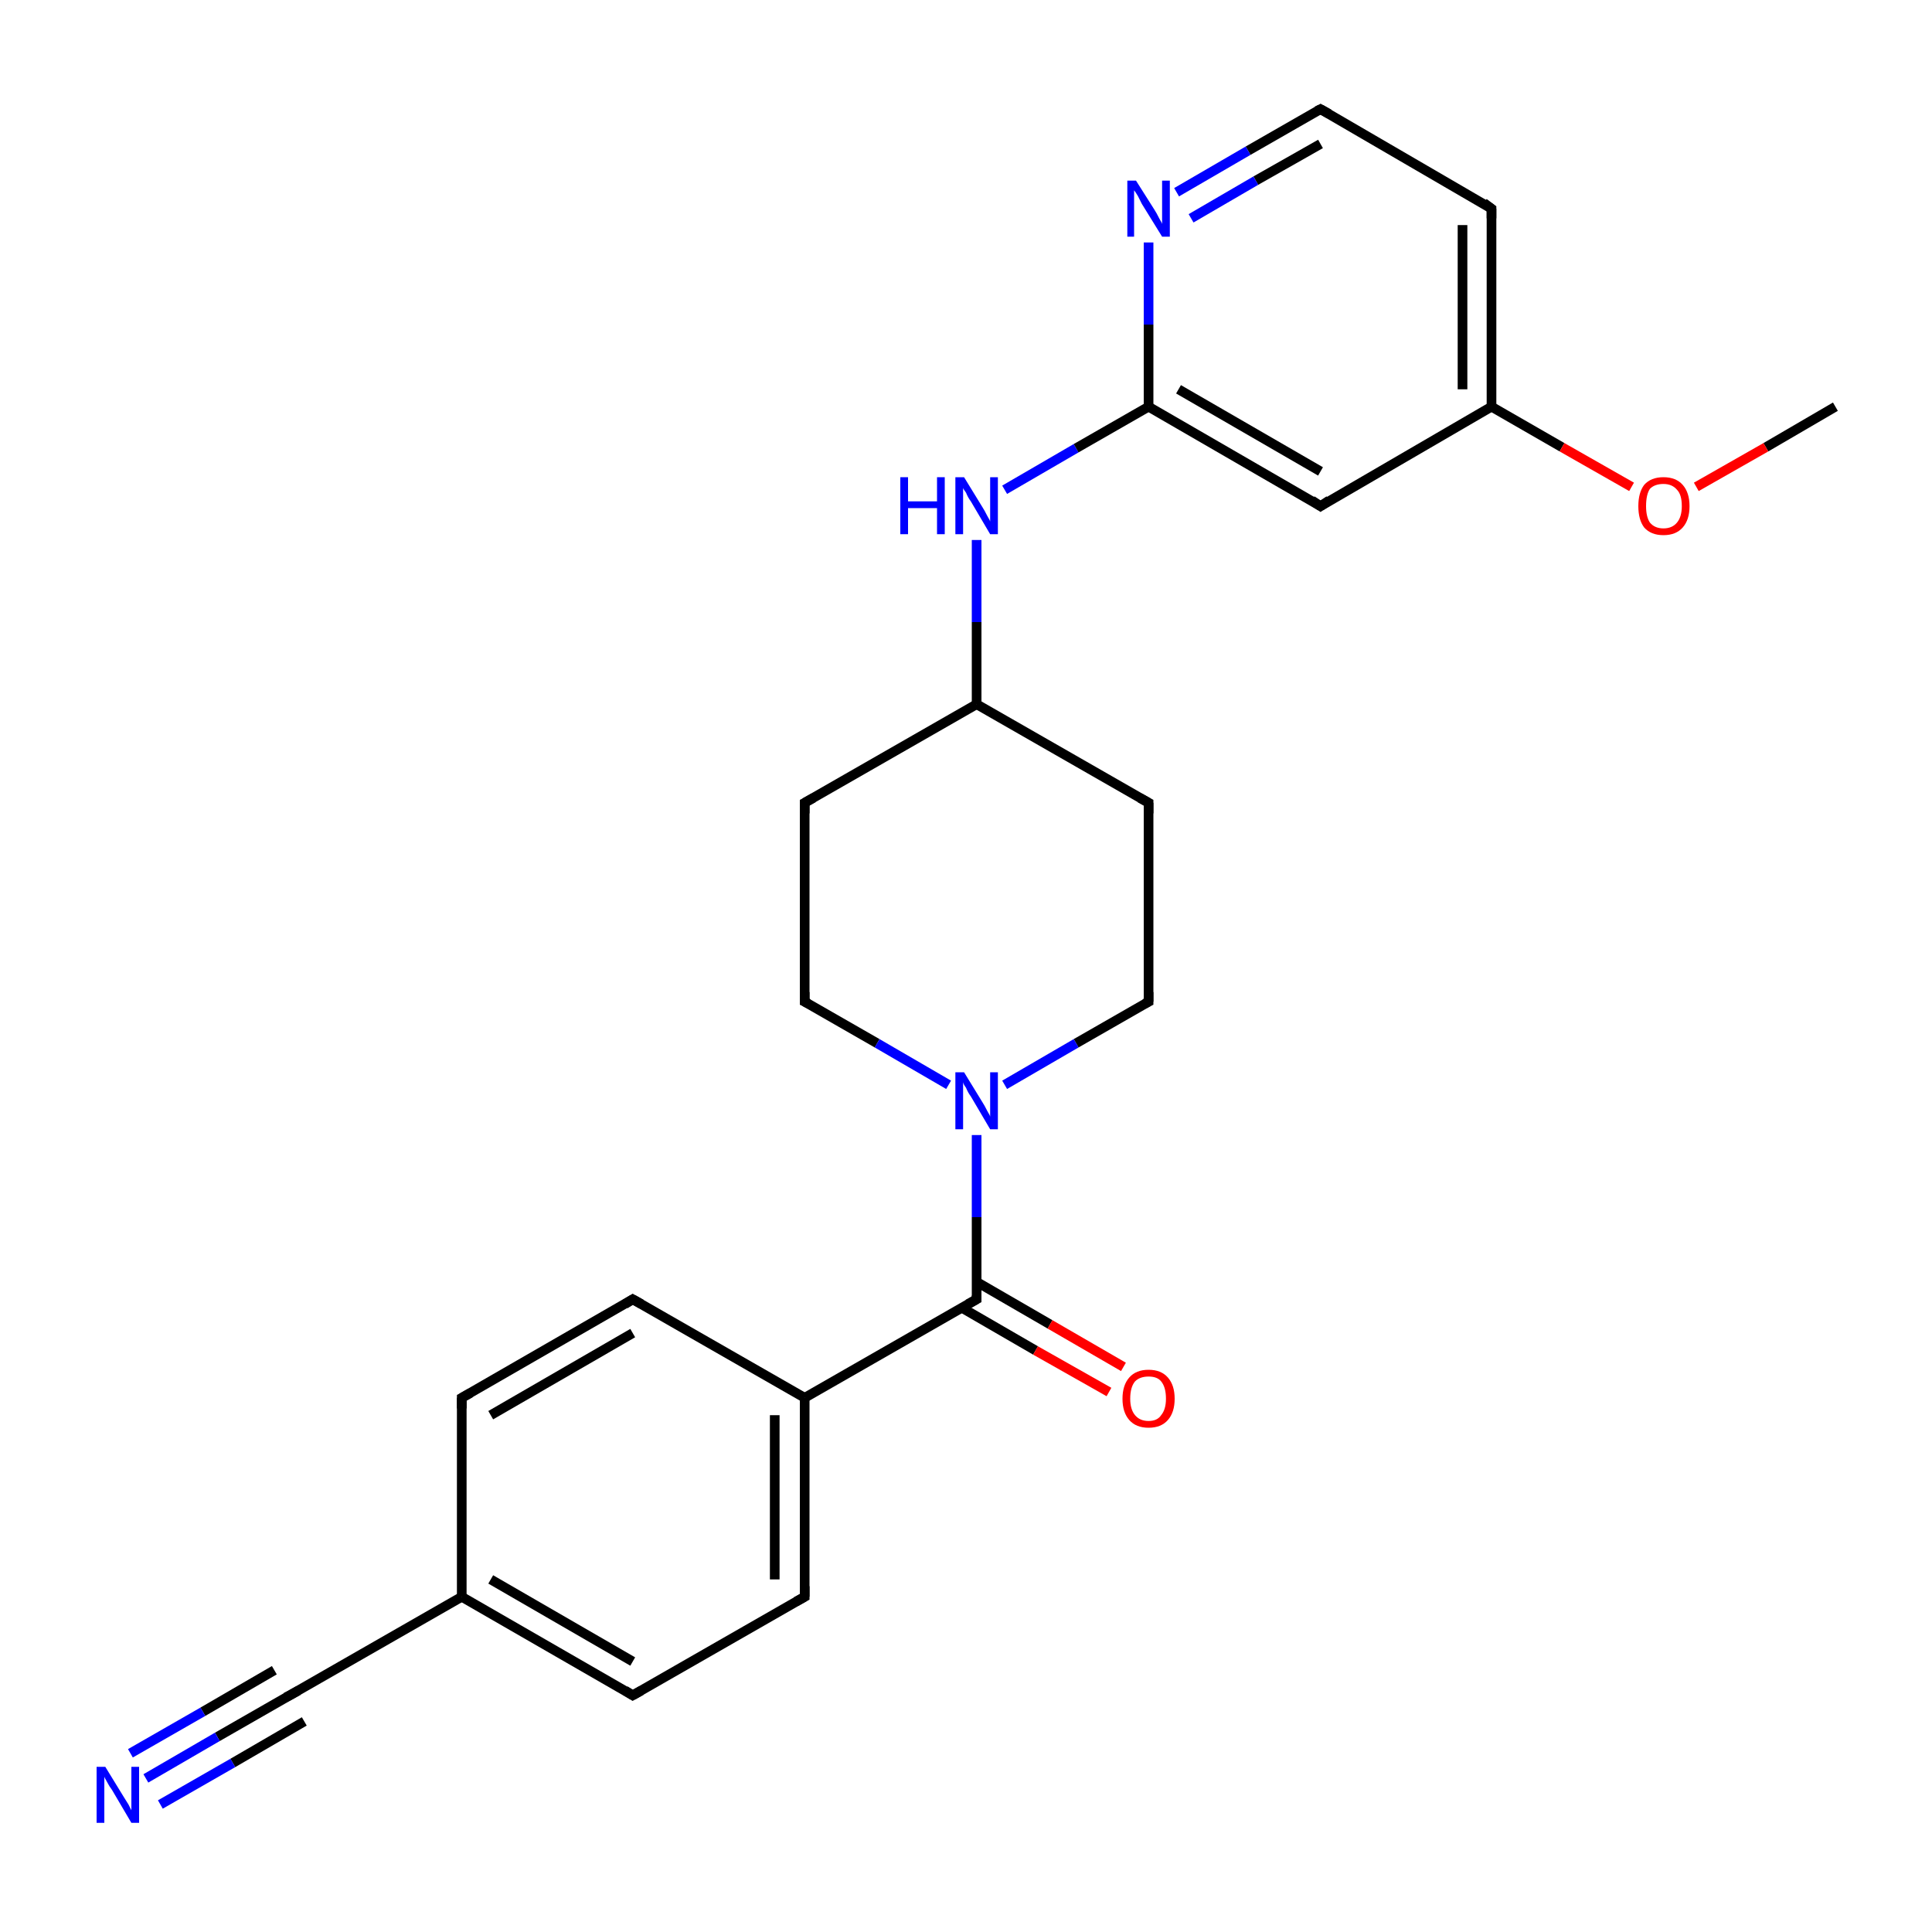 <?xml version='1.0' encoding='iso-8859-1'?>
<svg version='1.1' baseProfile='full'
              xmlns='http://www.w3.org/2000/svg'
                      xmlns:rdkit='http://www.rdkit.org/xml'
                      xmlns:xlink='http://www.w3.org/1999/xlink'
                  xml:space='preserve'
width='200px' height='200px' viewBox='0 0 200 200'>
<!-- END OF HEADER -->
<rect style='opacity:1.0;fill:#FFFFFF;stroke:none' width='200.0' height='200.0' x='0.0' y='0.0'> </rect>
<path class='bond-0 atom-0 atom-1' d='M 65.5,134.5 L 47.8,144.7' style='fill:none;fill-rule:evenodd;stroke:#000000;stroke-width:1.0px;stroke-linecap:butt;stroke-linejoin:miter;stroke-opacity:1' />
<path class='bond-0 atom-0 atom-1' d='M 65.5,138.0 L 50.8,146.5' style='fill:none;fill-rule:evenodd;stroke:#000000;stroke-width:1.0px;stroke-linecap:butt;stroke-linejoin:miter;stroke-opacity:1' />
<path class='bond-1 atom-0 atom-16' d='M 65.5,134.5 L 83.3,144.7' style='fill:none;fill-rule:evenodd;stroke:#000000;stroke-width:1.0px;stroke-linecap:butt;stroke-linejoin:miter;stroke-opacity:1' />
<path class='bond-2 atom-1 atom-2' d='M 47.8,144.7 L 47.8,165.3' style='fill:none;fill-rule:evenodd;stroke:#000000;stroke-width:1.0px;stroke-linecap:butt;stroke-linejoin:miter;stroke-opacity:1' />
<path class='bond-3 atom-2 atom-3' d='M 47.8,165.3 L 30.0,175.5' style='fill:none;fill-rule:evenodd;stroke:#000000;stroke-width:1.0px;stroke-linecap:butt;stroke-linejoin:miter;stroke-opacity:1' />
<path class='bond-4 atom-2 atom-18' d='M 47.8,165.3 L 65.5,175.5' style='fill:none;fill-rule:evenodd;stroke:#000000;stroke-width:1.0px;stroke-linecap:butt;stroke-linejoin:miter;stroke-opacity:1' />
<path class='bond-4 atom-2 atom-18' d='M 50.8,163.5 L 65.5,172.0' style='fill:none;fill-rule:evenodd;stroke:#000000;stroke-width:1.0px;stroke-linecap:butt;stroke-linejoin:miter;stroke-opacity:1' />
<path class='bond-5 atom-3 atom-15' d='M 30.0,175.5 L 22.5,179.8' style='fill:none;fill-rule:evenodd;stroke:#000000;stroke-width:1.0px;stroke-linecap:butt;stroke-linejoin:miter;stroke-opacity:1' />
<path class='bond-5 atom-3 atom-15' d='M 22.5,179.8 L 15.1,184.1' style='fill:none;fill-rule:evenodd;stroke:#0000FF;stroke-width:1.0px;stroke-linecap:butt;stroke-linejoin:miter;stroke-opacity:1' />
<path class='bond-5 atom-3 atom-15' d='M 31.5,178.2 L 24.1,182.5' style='fill:none;fill-rule:evenodd;stroke:#000000;stroke-width:1.0px;stroke-linecap:butt;stroke-linejoin:miter;stroke-opacity:1' />
<path class='bond-5 atom-3 atom-15' d='M 24.1,182.5 L 16.6,186.8' style='fill:none;fill-rule:evenodd;stroke:#0000FF;stroke-width:1.0px;stroke-linecap:butt;stroke-linejoin:miter;stroke-opacity:1' />
<path class='bond-5 atom-3 atom-15' d='M 28.4,172.9 L 21.0,177.2' style='fill:none;fill-rule:evenodd;stroke:#000000;stroke-width:1.0px;stroke-linecap:butt;stroke-linejoin:miter;stroke-opacity:1' />
<path class='bond-5 atom-3 atom-15' d='M 21.0,177.2 L 13.5,181.5' style='fill:none;fill-rule:evenodd;stroke:#0000FF;stroke-width:1.0px;stroke-linecap:butt;stroke-linejoin:miter;stroke-opacity:1' />
<path class='bond-6 atom-4 atom-22' d='M 190.0,42.1 L 182.8,46.3' style='fill:none;fill-rule:evenodd;stroke:#000000;stroke-width:1.0px;stroke-linecap:butt;stroke-linejoin:miter;stroke-opacity:1' />
<path class='bond-6 atom-4 atom-22' d='M 182.8,46.3 L 175.6,50.4' style='fill:none;fill-rule:evenodd;stroke:#FF0000;stroke-width:1.0px;stroke-linecap:butt;stroke-linejoin:miter;stroke-opacity:1' />
<path class='bond-7 atom-5 atom-9' d='M 83.3,103.7 L 83.3,83.1' style='fill:none;fill-rule:evenodd;stroke:#000000;stroke-width:1.0px;stroke-linecap:butt;stroke-linejoin:miter;stroke-opacity:1' />
<path class='bond-8 atom-5 atom-20' d='M 83.3,103.7 L 90.8,108.0' style='fill:none;fill-rule:evenodd;stroke:#000000;stroke-width:1.0px;stroke-linecap:butt;stroke-linejoin:miter;stroke-opacity:1' />
<path class='bond-8 atom-5 atom-20' d='M 90.8,108.0 L 98.2,112.3' style='fill:none;fill-rule:evenodd;stroke:#0000FF;stroke-width:1.0px;stroke-linecap:butt;stroke-linejoin:miter;stroke-opacity:1' />
<path class='bond-9 atom-6 atom-7' d='M 118.9,103.7 L 118.9,83.1' style='fill:none;fill-rule:evenodd;stroke:#000000;stroke-width:1.0px;stroke-linecap:butt;stroke-linejoin:miter;stroke-opacity:1' />
<path class='bond-10 atom-6 atom-20' d='M 118.9,103.7 L 111.4,108.0' style='fill:none;fill-rule:evenodd;stroke:#000000;stroke-width:1.0px;stroke-linecap:butt;stroke-linejoin:miter;stroke-opacity:1' />
<path class='bond-10 atom-6 atom-20' d='M 111.4,108.0 L 104.0,112.3' style='fill:none;fill-rule:evenodd;stroke:#0000FF;stroke-width:1.0px;stroke-linecap:butt;stroke-linejoin:miter;stroke-opacity:1' />
<path class='bond-11 atom-7 atom-8' d='M 118.9,83.1 L 101.1,72.9' style='fill:none;fill-rule:evenodd;stroke:#000000;stroke-width:1.0px;stroke-linecap:butt;stroke-linejoin:miter;stroke-opacity:1' />
<path class='bond-12 atom-8 atom-9' d='M 101.1,72.9 L 83.3,83.1' style='fill:none;fill-rule:evenodd;stroke:#000000;stroke-width:1.0px;stroke-linecap:butt;stroke-linejoin:miter;stroke-opacity:1' />
<path class='bond-13 atom-8 atom-19' d='M 101.1,72.9 L 101.1,64.4' style='fill:none;fill-rule:evenodd;stroke:#000000;stroke-width:1.0px;stroke-linecap:butt;stroke-linejoin:miter;stroke-opacity:1' />
<path class='bond-13 atom-8 atom-19' d='M 101.1,64.4 L 101.1,55.9' style='fill:none;fill-rule:evenodd;stroke:#0000FF;stroke-width:1.0px;stroke-linecap:butt;stroke-linejoin:miter;stroke-opacity:1' />
<path class='bond-14 atom-10 atom-16' d='M 101.1,134.5 L 83.3,144.7' style='fill:none;fill-rule:evenodd;stroke:#000000;stroke-width:1.0px;stroke-linecap:butt;stroke-linejoin:miter;stroke-opacity:1' />
<path class='bond-15 atom-10 atom-20' d='M 101.1,134.5 L 101.1,126.0' style='fill:none;fill-rule:evenodd;stroke:#000000;stroke-width:1.0px;stroke-linecap:butt;stroke-linejoin:miter;stroke-opacity:1' />
<path class='bond-15 atom-10 atom-20' d='M 101.1,126.0 L 101.1,117.5' style='fill:none;fill-rule:evenodd;stroke:#0000FF;stroke-width:1.0px;stroke-linecap:butt;stroke-linejoin:miter;stroke-opacity:1' />
<path class='bond-16 atom-10 atom-21' d='M 99.6,135.4 L 107.2,139.8' style='fill:none;fill-rule:evenodd;stroke:#000000;stroke-width:1.0px;stroke-linecap:butt;stroke-linejoin:miter;stroke-opacity:1' />
<path class='bond-16 atom-10 atom-21' d='M 107.2,139.8 L 114.8,144.1' style='fill:none;fill-rule:evenodd;stroke:#FF0000;stroke-width:1.0px;stroke-linecap:butt;stroke-linejoin:miter;stroke-opacity:1' />
<path class='bond-16 atom-10 atom-21' d='M 101.1,132.7 L 108.7,137.1' style='fill:none;fill-rule:evenodd;stroke:#000000;stroke-width:1.0px;stroke-linecap:butt;stroke-linejoin:miter;stroke-opacity:1' />
<path class='bond-16 atom-10 atom-21' d='M 108.7,137.1 L 116.3,141.5' style='fill:none;fill-rule:evenodd;stroke:#FF0000;stroke-width:1.0px;stroke-linecap:butt;stroke-linejoin:miter;stroke-opacity:1' />
<path class='bond-17 atom-11 atom-12' d='M 154.4,42.1 L 154.4,21.6' style='fill:none;fill-rule:evenodd;stroke:#000000;stroke-width:1.0px;stroke-linecap:butt;stroke-linejoin:miter;stroke-opacity:1' />
<path class='bond-17 atom-11 atom-12' d='M 151.4,40.3 L 151.4,23.3' style='fill:none;fill-rule:evenodd;stroke:#000000;stroke-width:1.0px;stroke-linecap:butt;stroke-linejoin:miter;stroke-opacity:1' />
<path class='bond-18 atom-11 atom-14' d='M 154.4,42.1 L 136.7,52.4' style='fill:none;fill-rule:evenodd;stroke:#000000;stroke-width:1.0px;stroke-linecap:butt;stroke-linejoin:miter;stroke-opacity:1' />
<path class='bond-19 atom-11 atom-22' d='M 154.4,42.1 L 161.7,46.3' style='fill:none;fill-rule:evenodd;stroke:#000000;stroke-width:1.0px;stroke-linecap:butt;stroke-linejoin:miter;stroke-opacity:1' />
<path class='bond-19 atom-11 atom-22' d='M 161.7,46.3 L 168.9,50.4' style='fill:none;fill-rule:evenodd;stroke:#FF0000;stroke-width:1.0px;stroke-linecap:butt;stroke-linejoin:miter;stroke-opacity:1' />
<path class='bond-20 atom-12 atom-13' d='M 154.4,21.6 L 136.7,11.3' style='fill:none;fill-rule:evenodd;stroke:#000000;stroke-width:1.0px;stroke-linecap:butt;stroke-linejoin:miter;stroke-opacity:1' />
<path class='bond-21 atom-13 atom-24' d='M 136.7,11.3 L 129.2,15.6' style='fill:none;fill-rule:evenodd;stroke:#000000;stroke-width:1.0px;stroke-linecap:butt;stroke-linejoin:miter;stroke-opacity:1' />
<path class='bond-21 atom-13 atom-24' d='M 129.2,15.6 L 121.8,19.9' style='fill:none;fill-rule:evenodd;stroke:#0000FF;stroke-width:1.0px;stroke-linecap:butt;stroke-linejoin:miter;stroke-opacity:1' />
<path class='bond-21 atom-13 atom-24' d='M 136.7,14.9 L 130.0,18.7' style='fill:none;fill-rule:evenodd;stroke:#000000;stroke-width:1.0px;stroke-linecap:butt;stroke-linejoin:miter;stroke-opacity:1' />
<path class='bond-21 atom-13 atom-24' d='M 130.0,18.7 L 123.3,22.6' style='fill:none;fill-rule:evenodd;stroke:#0000FF;stroke-width:1.0px;stroke-linecap:butt;stroke-linejoin:miter;stroke-opacity:1' />
<path class='bond-22 atom-14 atom-23' d='M 136.7,52.4 L 118.9,42.1' style='fill:none;fill-rule:evenodd;stroke:#000000;stroke-width:1.0px;stroke-linecap:butt;stroke-linejoin:miter;stroke-opacity:1' />
<path class='bond-22 atom-14 atom-23' d='M 136.7,48.8 L 122.0,40.3' style='fill:none;fill-rule:evenodd;stroke:#000000;stroke-width:1.0px;stroke-linecap:butt;stroke-linejoin:miter;stroke-opacity:1' />
<path class='bond-23 atom-16 atom-17' d='M 83.3,144.7 L 83.3,165.3' style='fill:none;fill-rule:evenodd;stroke:#000000;stroke-width:1.0px;stroke-linecap:butt;stroke-linejoin:miter;stroke-opacity:1' />
<path class='bond-23 atom-16 atom-17' d='M 80.2,146.5 L 80.2,163.5' style='fill:none;fill-rule:evenodd;stroke:#000000;stroke-width:1.0px;stroke-linecap:butt;stroke-linejoin:miter;stroke-opacity:1' />
<path class='bond-24 atom-17 atom-18' d='M 83.3,165.3 L 65.5,175.5' style='fill:none;fill-rule:evenodd;stroke:#000000;stroke-width:1.0px;stroke-linecap:butt;stroke-linejoin:miter;stroke-opacity:1' />
<path class='bond-25 atom-19 atom-23' d='M 104.0,50.7 L 111.4,46.4' style='fill:none;fill-rule:evenodd;stroke:#0000FF;stroke-width:1.0px;stroke-linecap:butt;stroke-linejoin:miter;stroke-opacity:1' />
<path class='bond-25 atom-19 atom-23' d='M 111.4,46.4 L 118.9,42.1' style='fill:none;fill-rule:evenodd;stroke:#000000;stroke-width:1.0px;stroke-linecap:butt;stroke-linejoin:miter;stroke-opacity:1' />
<path class='bond-26 atom-23 atom-24' d='M 118.9,42.1 L 118.9,33.6' style='fill:none;fill-rule:evenodd;stroke:#000000;stroke-width:1.0px;stroke-linecap:butt;stroke-linejoin:miter;stroke-opacity:1' />
<path class='bond-26 atom-23 atom-24' d='M 118.9,33.6 L 118.9,25.1' style='fill:none;fill-rule:evenodd;stroke:#0000FF;stroke-width:1.0px;stroke-linecap:butt;stroke-linejoin:miter;stroke-opacity:1' />
<path d='M 64.7,135.0 L 65.5,134.5 L 66.4,135.0' style='fill:none;stroke:#000000;stroke-width:1.0px;stroke-linecap:butt;stroke-linejoin:miter;stroke-opacity:1;' />
<path d='M 48.7,144.2 L 47.8,144.7 L 47.8,145.8' style='fill:none;stroke:#000000;stroke-width:1.0px;stroke-linecap:butt;stroke-linejoin:miter;stroke-opacity:1;' />
<path d='M 30.9,175.0 L 30.0,175.5 L 29.6,175.7' style='fill:none;stroke:#000000;stroke-width:1.0px;stroke-linecap:butt;stroke-linejoin:miter;stroke-opacity:1;' />
<path d='M 83.3,102.7 L 83.3,103.7 L 83.7,103.9' style='fill:none;stroke:#000000;stroke-width:1.0px;stroke-linecap:butt;stroke-linejoin:miter;stroke-opacity:1;' />
<path d='M 118.9,102.7 L 118.9,103.7 L 118.5,103.9' style='fill:none;stroke:#000000;stroke-width:1.0px;stroke-linecap:butt;stroke-linejoin:miter;stroke-opacity:1;' />
<path d='M 118.9,84.2 L 118.9,83.1 L 118.0,82.6' style='fill:none;stroke:#000000;stroke-width:1.0px;stroke-linecap:butt;stroke-linejoin:miter;stroke-opacity:1;' />
<path d='M 83.3,84.2 L 83.3,83.1 L 84.2,82.6' style='fill:none;stroke:#000000;stroke-width:1.0px;stroke-linecap:butt;stroke-linejoin:miter;stroke-opacity:1;' />
<path d='M 100.2,135.0 L 101.1,134.5 L 101.1,134.1' style='fill:none;stroke:#000000;stroke-width:1.0px;stroke-linecap:butt;stroke-linejoin:miter;stroke-opacity:1;' />
<path d='M 154.4,22.6 L 154.4,21.6 L 153.6,21.0' style='fill:none;stroke:#000000;stroke-width:1.0px;stroke-linecap:butt;stroke-linejoin:miter;stroke-opacity:1;' />
<path d='M 137.6,11.8 L 136.7,11.3 L 136.3,11.5' style='fill:none;stroke:#000000;stroke-width:1.0px;stroke-linecap:butt;stroke-linejoin:miter;stroke-opacity:1;' />
<path d='M 137.6,51.8 L 136.7,52.4 L 135.8,51.8' style='fill:none;stroke:#000000;stroke-width:1.0px;stroke-linecap:butt;stroke-linejoin:miter;stroke-opacity:1;' />
<path d='M 83.3,164.2 L 83.3,165.3 L 82.4,165.8' style='fill:none;stroke:#000000;stroke-width:1.0px;stroke-linecap:butt;stroke-linejoin:miter;stroke-opacity:1;' />
<path d='M 64.7,175.0 L 65.5,175.5 L 66.4,175.0' style='fill:none;stroke:#000000;stroke-width:1.0px;stroke-linecap:butt;stroke-linejoin:miter;stroke-opacity:1;' />
<path class='atom-15' d='M 10.9 182.9
L 12.8 186.0
Q 13.0 186.3, 13.3 186.8
Q 13.6 187.4, 13.6 187.4
L 13.6 182.9
L 14.4 182.9
L 14.4 188.7
L 13.6 188.7
L 11.6 185.3
Q 11.3 184.9, 11.1 184.5
Q 10.8 184.0, 10.8 183.9
L 10.8 188.7
L 10.0 188.7
L 10.0 182.9
L 10.9 182.9
' fill='#0000FF'/>
<path class='atom-19' d='M 93.2 49.4
L 94.0 49.4
L 94.0 51.9
L 97.0 51.9
L 97.0 49.4
L 97.8 49.4
L 97.8 55.3
L 97.0 55.3
L 97.0 52.6
L 94.0 52.6
L 94.0 55.3
L 93.2 55.3
L 93.2 49.4
' fill='#0000FF'/>
<path class='atom-19' d='M 99.8 49.4
L 101.7 52.5
Q 101.9 52.8, 102.2 53.4
Q 102.5 53.9, 102.5 54.0
L 102.5 49.4
L 103.3 49.4
L 103.3 55.3
L 102.5 55.3
L 100.5 51.9
Q 100.2 51.5, 100.0 51.0
Q 99.7 50.6, 99.7 50.5
L 99.7 55.3
L 98.9 55.3
L 98.9 49.4
L 99.8 49.4
' fill='#0000FF'/>
<path class='atom-20' d='M 99.8 111.0
L 101.7 114.1
Q 101.9 114.4, 102.2 115.0
Q 102.5 115.5, 102.5 115.6
L 102.5 111.0
L 103.3 111.0
L 103.3 116.9
L 102.5 116.9
L 100.5 113.5
Q 100.2 113.1, 100.0 112.6
Q 99.7 112.2, 99.7 112.0
L 99.7 116.9
L 98.9 116.9
L 98.9 111.0
L 99.8 111.0
' fill='#0000FF'/>
<path class='atom-21' d='M 116.2 144.8
Q 116.2 143.4, 116.9 142.6
Q 117.6 141.8, 118.9 141.8
Q 120.2 141.8, 120.9 142.6
Q 121.6 143.4, 121.6 144.8
Q 121.6 146.2, 120.9 147.0
Q 120.2 147.8, 118.9 147.8
Q 117.6 147.8, 116.9 147.0
Q 116.2 146.2, 116.2 144.8
M 118.9 147.1
Q 119.8 147.1, 120.2 146.5
Q 120.7 145.9, 120.7 144.8
Q 120.7 143.6, 120.2 143.0
Q 119.8 142.5, 118.9 142.5
Q 118.0 142.5, 117.5 143.0
Q 117.0 143.6, 117.0 144.8
Q 117.0 145.9, 117.5 146.5
Q 118.0 147.1, 118.9 147.1
' fill='#FF0000'/>
<path class='atom-22' d='M 169.6 52.4
Q 169.6 51.0, 170.2 50.2
Q 170.9 49.4, 172.2 49.4
Q 173.5 49.4, 174.2 50.2
Q 174.9 51.0, 174.9 52.4
Q 174.9 53.8, 174.2 54.6
Q 173.5 55.4, 172.2 55.4
Q 170.9 55.4, 170.2 54.6
Q 169.6 53.8, 169.6 52.4
M 172.2 54.7
Q 173.1 54.7, 173.6 54.1
Q 174.1 53.5, 174.1 52.4
Q 174.1 51.2, 173.6 50.7
Q 173.1 50.1, 172.2 50.1
Q 171.3 50.1, 170.8 50.6
Q 170.4 51.2, 170.4 52.4
Q 170.4 53.5, 170.8 54.1
Q 171.3 54.7, 172.2 54.7
' fill='#FF0000'/>
<path class='atom-24' d='M 117.6 18.7
L 119.5 21.7
Q 119.7 22.0, 120.0 22.6
Q 120.3 23.1, 120.3 23.2
L 120.3 18.7
L 121.1 18.7
L 121.1 24.5
L 120.3 24.5
L 118.2 21.1
Q 118.0 20.7, 117.8 20.3
Q 117.5 19.8, 117.4 19.7
L 117.4 24.5
L 116.7 24.5
L 116.7 18.7
L 117.6 18.7
' fill='#0000FF'/>
</svg>
